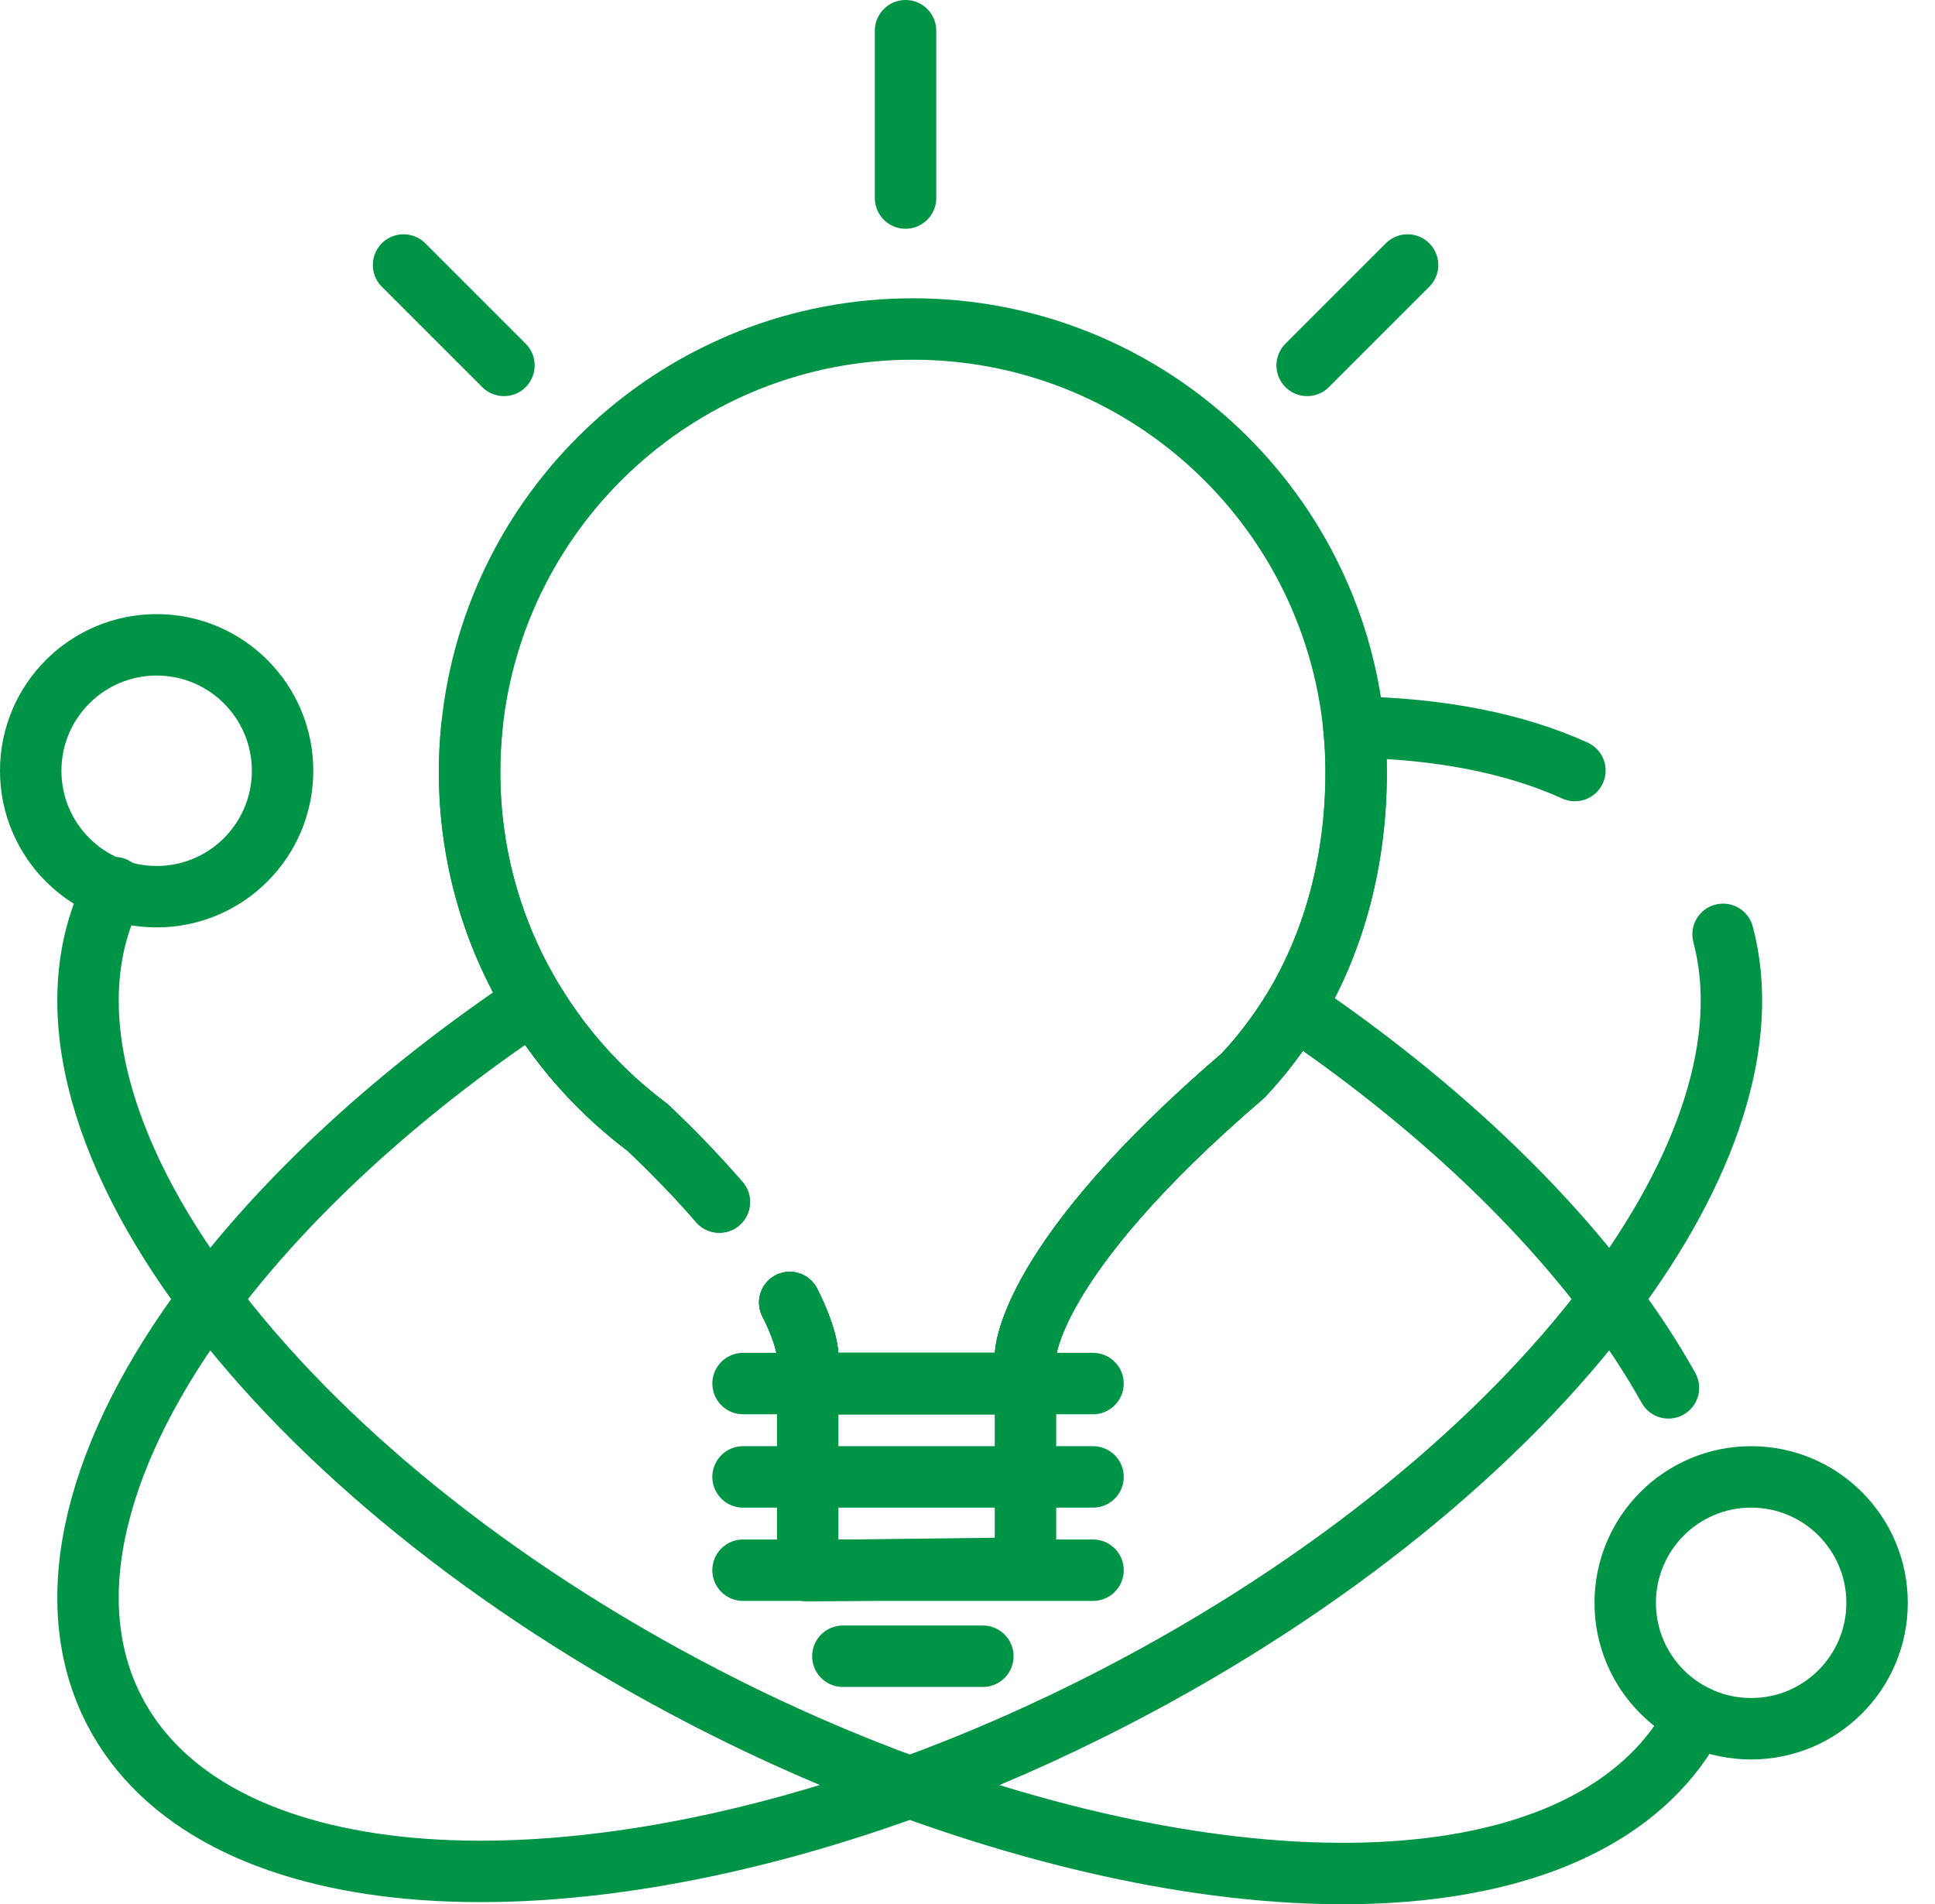 <svg width="63" height="62" viewBox="0 0 63 62" fill="none" xmlns="http://www.w3.org/2000/svg">
<path d="M56.1 30.421C57.012 33.851 55.599 38.073 52.43 42.298C48.938 46.961 43.311 51.628 36.32 55.246C34.078 56.406 31.831 57.388 29.62 58.192C17.712 62.529 6.845 61.729 3.725 55.698C1.834 52.043 3.154 47.173 6.809 42.298C9.322 38.945 12.94 35.586 17.376 32.621C18.339 34.209 19.598 35.597 21.085 36.709C21.088 36.709 21.088 36.712 21.09 36.713C22.024 37.601 22.791 38.409 23.42 39.138" stroke="#009447" stroke-width="2" stroke-miterlimit="10" stroke-linecap="round" stroke-linejoin="round"/>
<path d="M25.712 42.407C26.297 43.559 26.297 44.134 26.297 44.134V45.047M26.297 45.047H33.388M26.297 45.047H24.193M33.388 45.047V44.134C33.388 44.128 33.392 41.089 40.472 35.019C41.106 34.343 41.666 33.602 42.143 32.808C43.471 30.587 44.153 27.961 44.153 25.144C44.153 24.648 44.129 24.156 44.078 23.672C46.854 23.721 49.305 24.192 51.276 25.088M33.388 45.047H35.586M32 53.925H27.442M35.587 51.124H24.192M35.587 48.086H24.192" stroke="#009447" stroke-width="2" stroke-miterlimit="10" stroke-linecap="round" stroke-linejoin="round"/>
<path d="M22.43 38.048C21.994 37.593 21.547 37.147 21.09 36.714C21.088 36.712 21.088 36.71 21.086 36.71C19.599 35.597 18.34 34.209 17.377 32.622C16.05 30.443 15.289 27.882 15.289 25.144C15.289 24.646 15.313 24.156 15.364 23.67C16.101 16.391 22.248 10.712 29.721 10.712C37.197 10.712 43.342 16.393 44.079 23.672C44.13 24.156 44.154 24.648 44.154 25.144C44.154 27.961 43.471 30.587 42.143 32.808C41.667 33.602 41.107 34.344 40.473 35.019C33.392 41.089 33.388 44.128 33.388 44.134V45.047H26.298V44.134C26.298 44.134 26.298 43.559 25.713 42.407" stroke="#009447" stroke-width="2" stroke-miterlimit="10" stroke-linecap="round" stroke-linejoin="round"/>
<path d="M33.388 45.047V51.055L27.647 51.124L26.297 51.14V45.047H33.388Z" stroke="#009447" stroke-width="2" stroke-miterlimit="10" stroke-linecap="round" stroke-linejoin="round"/>
<path d="M55.223 55.875C52.102 61.907 41.527 62.529 29.62 58.192C27.409 57.388 25.161 56.406 22.92 55.246C15.928 51.628 10.302 46.961 6.809 42.298C3.154 37.424 1.834 32.555 3.725 28.9" stroke="#009447" stroke-width="2" stroke-miterlimit="10" stroke-linecap="round" stroke-linejoin="round"/>
<path d="M25.713 42.407C26.298 43.559 26.298 44.134 26.298 44.134V45.047H33.388V44.134C33.388 44.128 33.392 41.089 40.473 35.019C41.107 34.344 41.667 33.602 42.143 32.808C46.452 35.727 49.971 39.016 52.431 42.298C53.155 43.264 53.788 44.23 54.322 45.187M15.364 23.67C15.313 24.16 15.289 24.652 15.289 25.144C15.289 27.882 16.05 30.443 17.377 32.621C18.34 34.209 19.599 35.597 21.086 36.709C21.088 36.709 21.088 36.712 21.09 36.713C22.024 37.601 22.791 38.409 23.42 39.138" stroke="#009447" stroke-width="2" stroke-miterlimit="10" stroke-linecap="round" stroke-linejoin="round"/>
<path d="M5.1 29.195C7.365 29.195 9.2 27.36 9.2 25.095C9.2 22.831 7.365 20.995 5.1 20.995C2.836 20.995 1 22.831 1 25.095C1 27.36 2.836 29.195 5.1 29.195Z" stroke="#009447" stroke-width="2" stroke-miterlimit="10" stroke-linecap="round" stroke-linejoin="round"/>
<path d="M57.014 56.286C59.279 56.286 61.114 54.451 61.114 52.186C61.114 49.922 59.279 48.086 57.014 48.086C54.75 48.086 52.914 49.922 52.914 52.186C52.914 54.451 54.75 56.286 57.014 56.286Z" stroke="#009447" stroke-width="2" stroke-miterlimit="10" stroke-linecap="round" stroke-linejoin="round"/>
<path d="M29.483 6.448V1M42.559 11.897L45.828 8.628M16.408 11.897L13.139 8.628" stroke="#009447" stroke-width="2" stroke-miterlimit="10" stroke-linecap="round" stroke-linejoin="round"/>
</svg>

